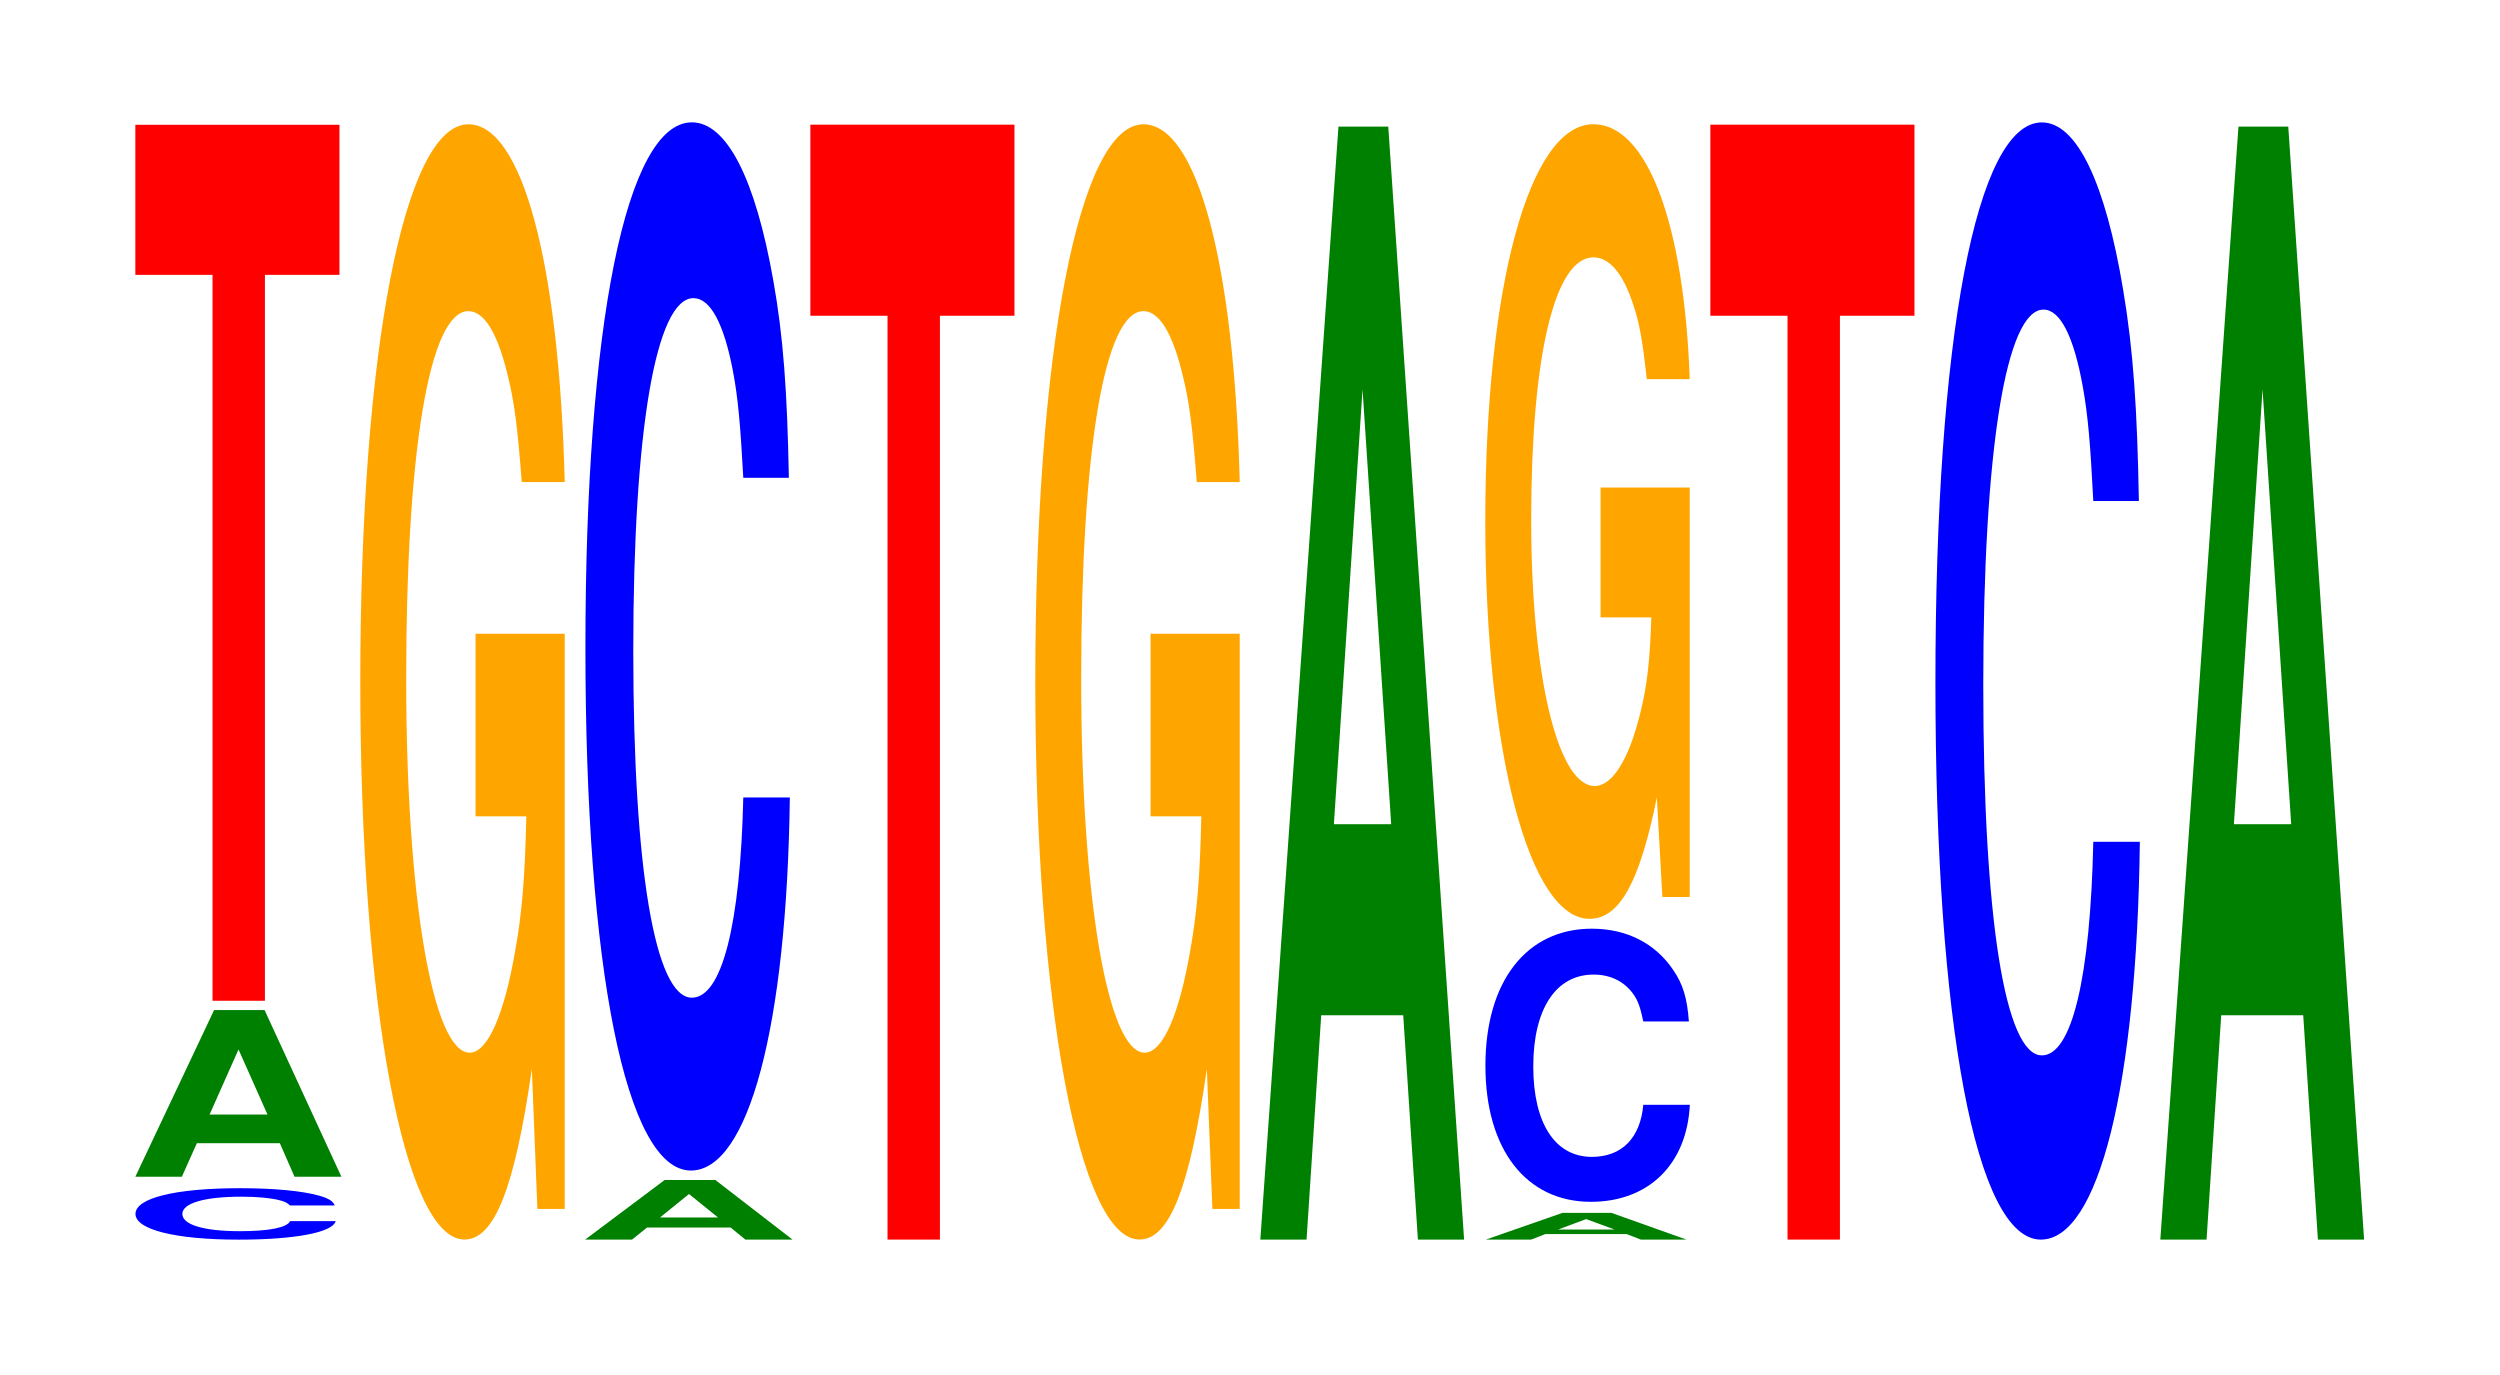 <?xml version="1.0" encoding="UTF-8"?>
<svg xmlns="http://www.w3.org/2000/svg" xmlns:xlink="http://www.w3.org/1999/xlink" width="120pt" height="66pt" viewBox="0 0 120 66" version="1.1">
<defs>
<g>
<symbol overflow="visible" id="glyph0-0">
<path style="stroke:none;" d="M 10.219 -1.562 C 10.141 -1.766 9.953 -1.891 9.484 -2.031 C 8.641 -2.266 7.297 -2.391 5.672 -2.391 C 2.578 -2.391 0.656 -1.922 0.656 -1.156 C 0.656 -0.406 2.562 0.078 5.609 0.078 C 8.312 0.078 10.125 -0.266 10.266 -0.812 L 8.078 -0.812 C 7.938 -0.5 7.062 -0.328 5.672 -0.328 C 3.922 -0.328 2.906 -0.641 2.906 -1.156 C 2.906 -1.672 3.969 -1.984 5.734 -1.984 C 6.516 -1.984 7.156 -1.922 7.578 -1.812 C 7.828 -1.75 7.938 -1.688 8.078 -1.562 Z M 10.219 -1.562 "/>
</symbol>
<symbol overflow="visible" id="glyph1-0">
<path style="stroke:none;" d="M 7.312 -1.609 L 8.016 0 L 10.266 0 L 6.578 -8 L 4.156 -8 L 0.375 0 L 2.609 0 L 3.328 -1.609 Z M 6.719 -2.984 L 3.938 -2.984 L 5.328 -6.109 Z M 6.719 -2.984 "/>
</symbol>
<symbol overflow="visible" id="glyph2-0">
<path style="stroke:none;" d="M 6.453 -34.844 L 10.031 -34.844 L 10.031 -42.047 L 0.234 -42.047 L 0.234 -34.844 L 3.938 -34.844 L 3.938 0 L 6.453 0 Z M 6.453 -34.844 "/>
</symbol>
<symbol overflow="visible" id="glyph3-0">
<path style="stroke:none;" d="M 10.422 -27.469 L 6.141 -27.469 L 6.141 -18.703 L 8.578 -18.703 C 8.516 -15.828 8.375 -14.078 8.047 -12.266 C 7.516 -9.172 6.719 -7.359 5.859 -7.359 C 4.094 -7.359 2.812 -14.781 2.812 -25.297 C 2.812 -36.297 3.938 -42.953 5.797 -42.953 C 6.562 -42.953 7.203 -41.891 7.688 -39.859 C 8 -38.609 8.156 -37.406 8.359 -34.75 L 10.422 -34.75 C 10.156 -45.266 8.375 -51.922 5.797 -51.922 C 2.719 -51.922 0.609 -41.062 0.609 -25.156 C 0.609 -9.672 2.719 1.609 5.609 1.609 C 7.047 1.609 8.016 -0.844 8.844 -6.578 L 9.109 0.141 L 10.422 0.141 Z M 10.422 -27.469 "/>
</symbol>
<symbol overflow="visible" id="glyph4-0">
<path style="stroke:none;" d="M 7.359 -0.578 L 8.062 0 L 10.328 0 L 6.625 -2.859 L 4.188 -2.859 L 0.375 0 L 2.625 0 L 3.344 -0.578 Z M 6.75 -1.062 L 3.969 -1.062 L 5.359 -2.188 Z M 6.75 -1.062 "/>
</symbol>
<symbol overflow="visible" id="glyph5-0">
<path style="stroke:none;" d="M 10.438 -31.734 C 10.359 -35.891 10.172 -38.516 9.688 -41.219 C 8.828 -46.094 7.453 -48.797 5.781 -48.797 C 2.641 -48.797 0.672 -39.109 0.672 -23.578 C 0.672 -8.172 2.625 1.516 5.734 1.516 C 8.5 1.516 10.344 -5.406 10.484 -16.391 L 8.25 -16.391 C 8.109 -10.266 7.219 -6.781 5.781 -6.781 C 4.016 -6.781 2.969 -12.969 2.969 -23.438 C 2.969 -34.047 4.062 -40.359 5.859 -40.359 C 6.656 -40.359 7.312 -39.172 7.75 -36.875 C 8 -35.562 8.109 -34.297 8.25 -31.734 Z M 10.438 -31.734 "/>
</symbol>
<symbol overflow="visible" id="glyph6-0">
<path style="stroke:none;" d="M 6.453 -44.344 L 10.031 -44.344 L 10.031 -53.516 L 0.234 -53.516 L 0.234 -44.344 L 3.938 -44.344 L 3.938 0 L 6.453 0 Z M 6.453 -44.344 "/>
</symbol>
<symbol overflow="visible" id="glyph7-0">
<path style="stroke:none;" d="M 7.234 -10.766 L 7.938 0 L 10.156 0 L 6.516 -53.422 L 4.125 -53.422 L 0.375 0 L 2.594 0 L 3.297 -10.766 Z M 6.656 -19.938 L 3.906 -19.938 L 5.281 -40.812 Z M 6.656 -19.938 "/>
</symbol>
<symbol overflow="visible" id="glyph8-0">
<path style="stroke:none;" d="M 7.125 -0.266 L 7.812 0 L 10 0 L 6.406 -1.281 L 4.047 -1.281 L 0.375 0 L 2.547 0 L 3.234 -0.266 Z M 6.547 -0.484 L 3.844 -0.484 L 5.188 -0.984 Z M 6.547 -0.484 "/>
</symbol>
<symbol overflow="visible" id="glyph9-0">
<path style="stroke:none;" d="M 10.438 -8.266 C 10.359 -9.344 10.172 -10.031 9.688 -10.734 C 8.828 -12.016 7.453 -12.719 5.781 -12.719 C 2.641 -12.719 0.672 -10.188 0.672 -6.141 C 0.672 -2.125 2.625 0.391 5.734 0.391 C 8.5 0.391 10.344 -1.406 10.484 -4.266 L 8.25 -4.266 C 8.109 -2.672 7.219 -1.766 5.781 -1.766 C 4.016 -1.766 2.969 -3.375 2.969 -6.109 C 2.969 -8.875 4.062 -10.516 5.859 -10.516 C 6.656 -10.516 7.312 -10.203 7.75 -9.609 C 8 -9.266 8.109 -8.938 8.25 -8.266 Z M 10.438 -8.266 "/>
</symbol>
<symbol overflow="visible" id="glyph10-0">
<path style="stroke:none;" d="M 10.422 -19.562 L 6.141 -19.562 L 6.141 -13.328 L 8.578 -13.328 C 8.516 -11.281 8.375 -10.031 8.047 -8.734 C 7.516 -6.547 6.719 -5.234 5.859 -5.234 C 4.094 -5.234 2.812 -10.531 2.812 -18.016 C 2.812 -25.859 3.938 -30.609 5.797 -30.609 C 6.562 -30.609 7.203 -29.859 7.688 -28.406 C 8 -27.5 8.156 -26.656 8.359 -24.766 L 10.422 -24.766 C 10.156 -32.25 8.375 -37 5.797 -37 C 2.719 -37 0.609 -29.25 0.609 -17.922 C 0.609 -6.891 2.719 1.141 5.609 1.141 C 7.047 1.141 8.016 -0.594 8.844 -4.688 L 9.109 0.094 L 10.422 0.094 Z M 10.422 -19.562 "/>
</symbol>
<symbol overflow="visible" id="glyph11-0">
<path style="stroke:none;" d="M 10.438 -33.844 C 10.359 -38.266 10.172 -41.062 9.688 -43.953 C 8.828 -49.141 7.453 -52.016 5.781 -52.016 C 2.641 -52.016 0.672 -41.703 0.672 -25.125 C 0.672 -8.703 2.625 1.609 5.734 1.609 C 8.5 1.609 10.344 -5.75 10.484 -17.484 L 8.25 -17.484 C 8.109 -10.953 7.219 -7.234 5.781 -7.234 C 4.016 -7.234 2.969 -13.828 2.969 -25 C 2.969 -36.297 4.062 -43.031 5.859 -43.031 C 6.656 -43.031 7.312 -41.766 7.75 -39.312 C 8 -37.906 8.109 -36.578 8.25 -33.844 Z M 10.438 -33.844 "/>
</symbol>
</g>
</defs>
<g id="surface1">
<g style="fill:rgb(0%,0%,100%);fill-opacity:1;">
  <use xlink:href="#glyph0-0" x="5.847" y="59.425"/>
</g>
<g style="fill:rgb(0%,50.194%,0%);fill-opacity:1;">
  <use xlink:href="#glyph1-0" x="6.121" y="56.483"/>
</g>
<g style="fill:rgb(100%,0%,0%);fill-opacity:1;">
  <use xlink:href="#glyph2-0" x="6.263" y="48.037"/>
</g>
<g style="fill:rgb(100%,64.647%,0%);fill-opacity:1;">
  <use xlink:href="#glyph3-0" x="16.685" y="57.888"/>
</g>
<g style="fill:rgb(0%,50.194%,0%);fill-opacity:1;">
  <use xlink:href="#glyph4-0" x="27.713" y="59.5"/>
</g>
<g style="fill:rgb(0%,0%,100%);fill-opacity:1;">
  <use xlink:href="#glyph5-0" x="27.428" y="54.67"/>
</g>
<g style="fill:rgb(100%,0%,0%);fill-opacity:1;">
  <use xlink:href="#glyph6-0" x="38.663" y="59.5"/>
</g>
<g style="fill:rgb(100%,64.647%,0%);fill-opacity:1;">
  <use xlink:href="#glyph3-0" x="49.085" y="57.888"/>
</g>
<g style="fill:rgb(0%,50.194%,0%);fill-opacity:1;">
  <use xlink:href="#glyph7-0" x="60.121" y="59.5"/>
</g>
<g style="fill:rgb(0%,50.194%,0%);fill-opacity:1;">
  <use xlink:href="#glyph8-0" x="70.947" y="59.5"/>
</g>
<g style="fill:rgb(0%,0%,100%);fill-opacity:1;">
  <use xlink:href="#glyph9-0" x="70.628" y="57.296"/>
</g>
<g style="fill:rgb(100%,64.647%,0%);fill-opacity:1;">
  <use xlink:href="#glyph10-0" x="70.685" y="42.963"/>
</g>
<g style="fill:rgb(100%,0%,0%);fill-opacity:1;">
  <use xlink:href="#glyph6-0" x="81.863" y="59.5"/>
</g>
<g style="fill:rgb(0%,0%,100%);fill-opacity:1;">
  <use xlink:href="#glyph11-0" x="92.228" y="57.892"/>
</g>
<g style="fill:rgb(0%,50.194%,0%);fill-opacity:1;">
  <use xlink:href="#glyph7-0" x="103.321" y="59.5"/>
</g>
</g>
</svg>
